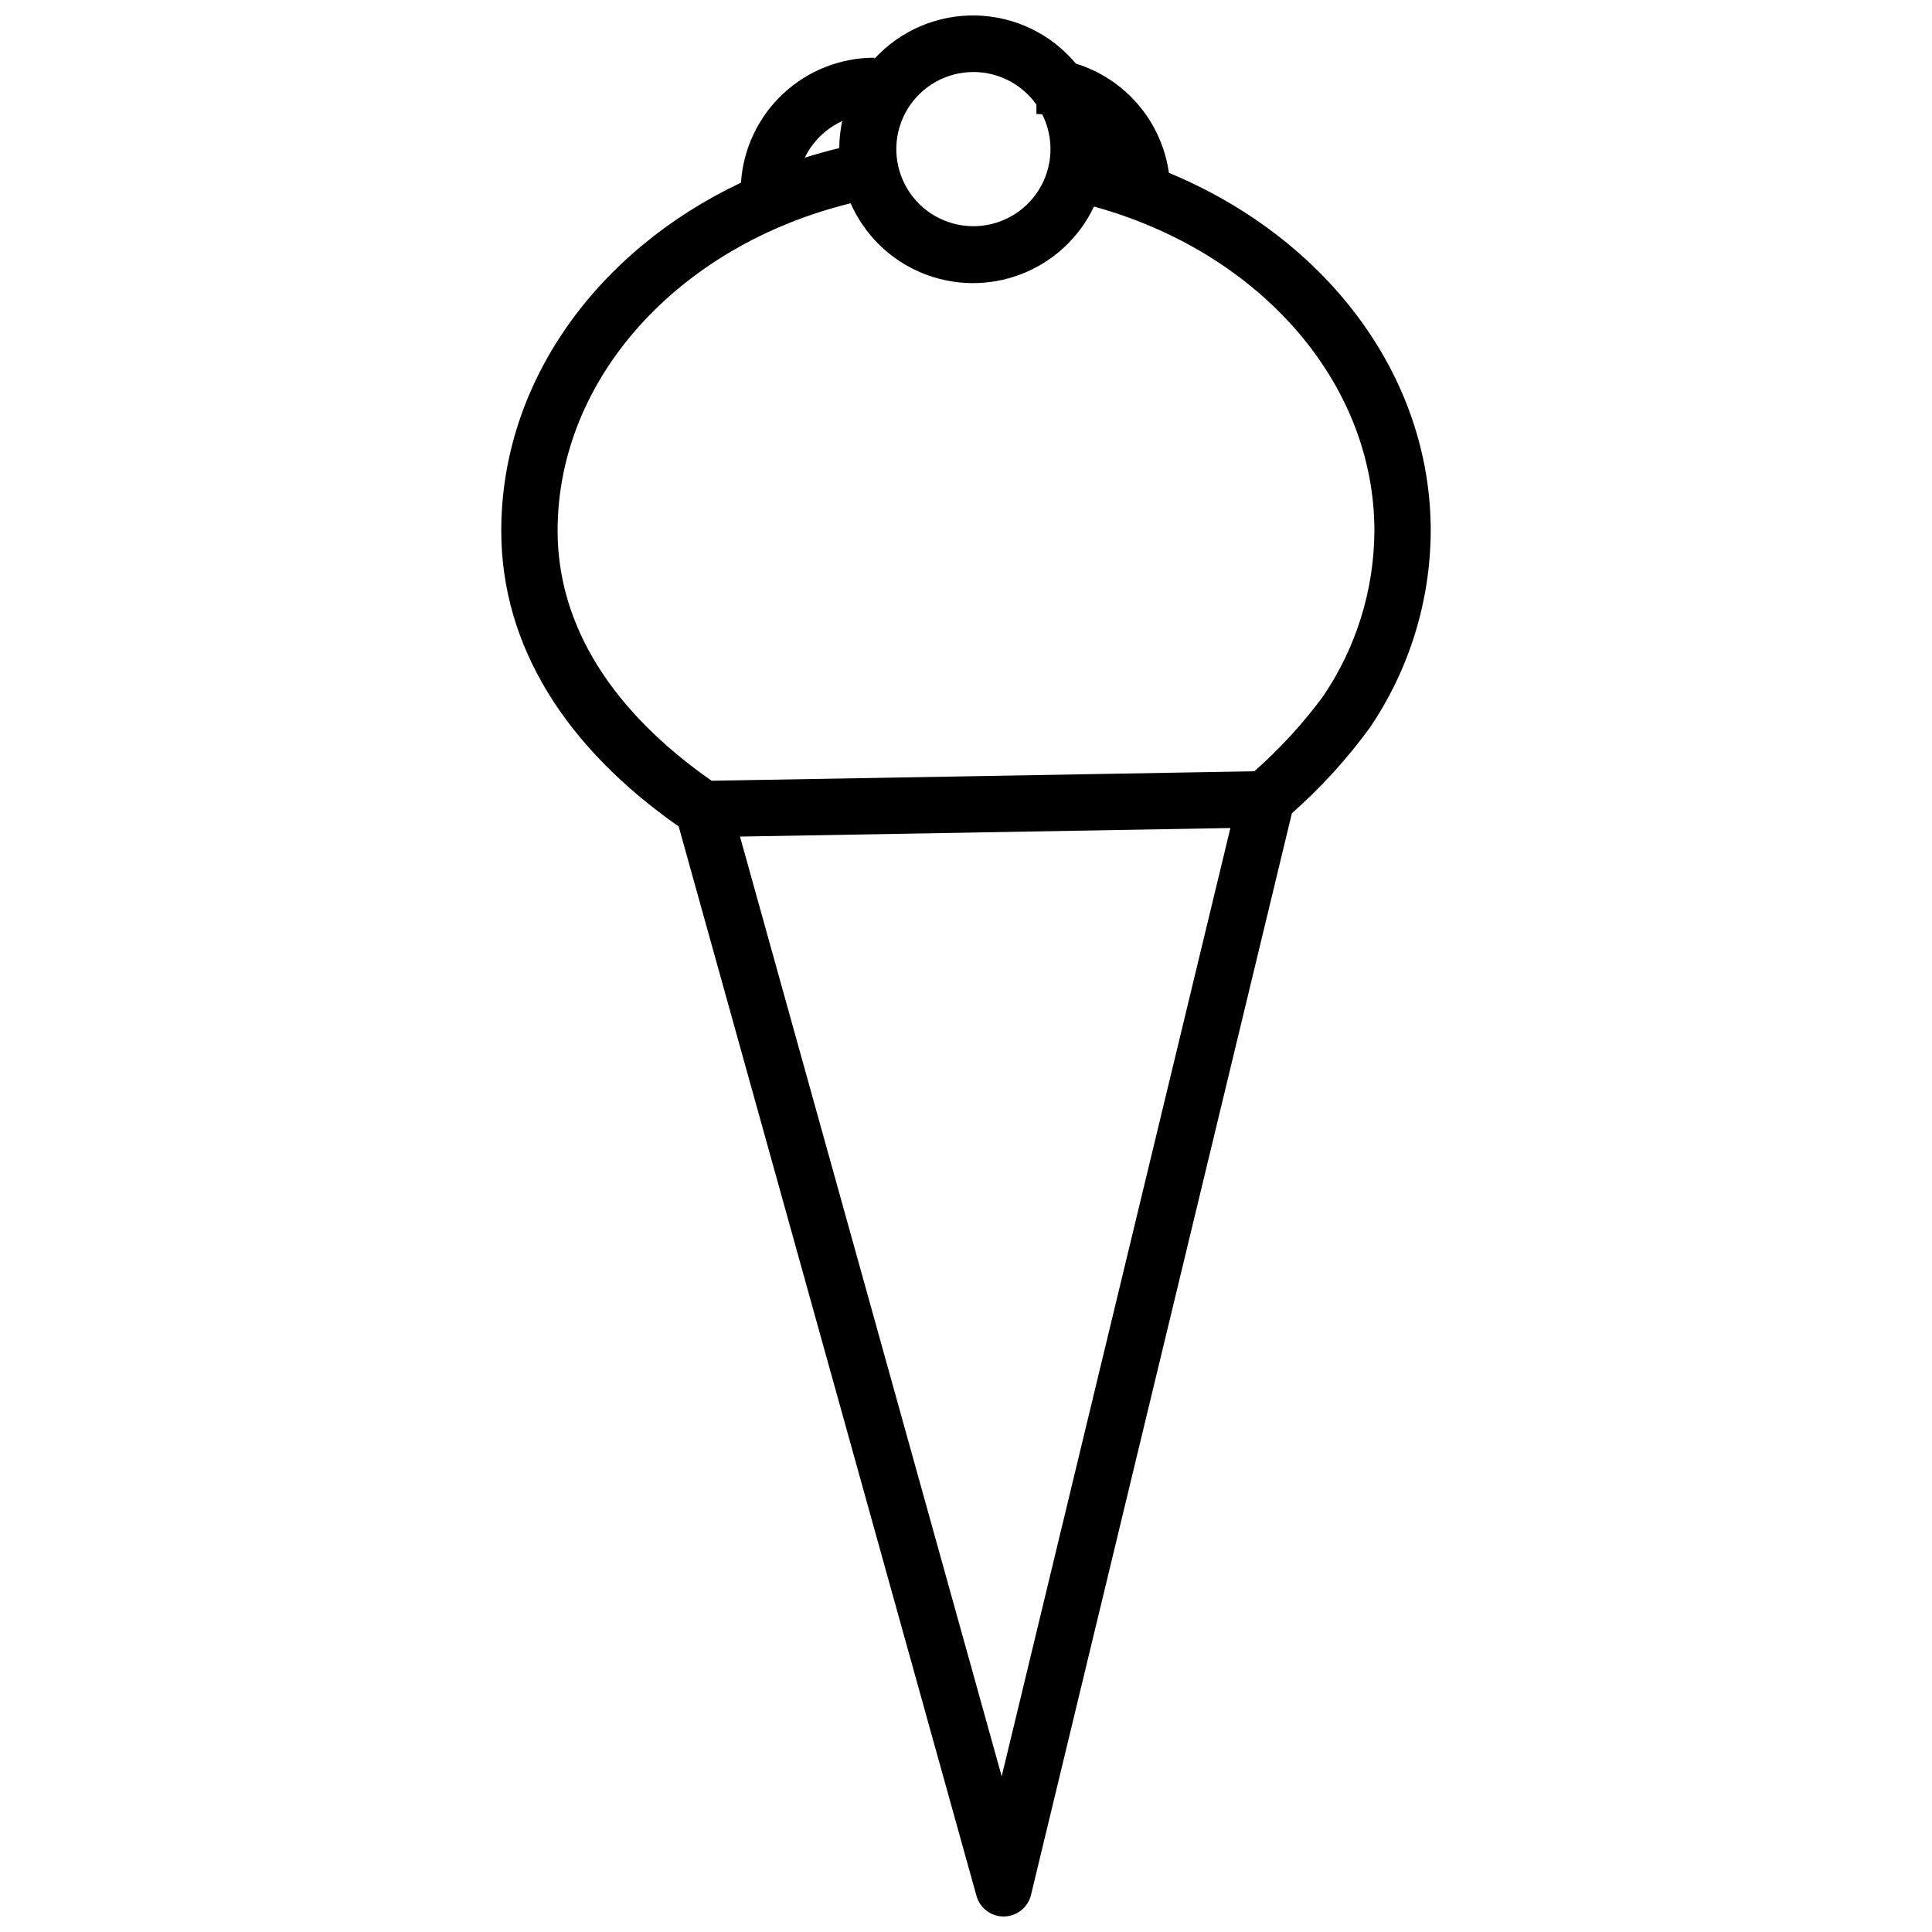 <?xml version="1.0" encoding="UTF-8"?>
<!-- Uploaded to: ICON Repo, www.svgrepo.com, Generator: ICON Repo Mixer Tools -->
<svg width="800px" height="800px" version="1.1" viewBox="144 144 512 512" xmlns="http://www.w3.org/2000/svg">
 <defs>
  <clipPath id="a">
   <path d="m276 148.09h248v503.81h-248z"/>
  </clipPath>
 </defs>
 <g clip-path="url(#a)">
  <path d="m453.77 189.8c41.488 17.207 69.387 53.523 69.387 94.852-0.066 18.637-5.695 36.832-16.172 52.246-6.031 8.266-12.945 15.848-20.617 22.613l-69.141 286.66v0.004c-0.797 3.305-3.727 5.652-7.125 5.715-3.398 0.059-6.41-2.188-7.324-5.461l-78.914-283.4c-29.727-20.82-47.023-47.621-47.023-78.375 0-39.379 25.32-74.164 63.52-92.246v0.004c0.594-8.98 4.578-17.398 11.148-23.551 6.57-6.148 15.234-9.57 24.23-9.57v0.289c6.918-7.539 16.75-11.723 26.977-11.477 10.227 0.242 19.848 4.894 26.395 12.754 6.434 1.988 12.168 5.766 16.535 10.891 4.367 5.125 7.184 11.387 8.125 18.055zm-35.109-18.059c-4.106-5.82-10.945-9.082-18.055-8.613-7.106 0.473-13.453 4.613-16.75 10.93-3.301 6.312-3.07 13.887 0.602 19.992 3.672 6.102 10.258 9.852 17.383 9.895 7.121 0.043 13.754-3.629 17.5-9.688 3.746-6.059 4.062-13.629 0.844-19.984-0.504-0.035-1.012-0.055-1.523-0.055zm-61.391 14.047c2.984-0.941 6.031-1.789 9.141-2.543 0.02-2.406 0.281-4.809 0.785-7.16-4.328 1.988-7.84 5.418-9.926 9.703zm76.641 12.957c-3.894 8.234-10.812 14.652-19.316 17.922-8.5 3.269-17.934 3.144-26.348-0.355-8.41-3.5-15.152-10.102-18.824-18.438-45.715 11.227-77.652 46.508-77.652 86.777 0 25.324 14.652 47.984 40.812 66.258l143.83-2.512c6.731-5.938 12.816-12.566 18.16-19.781 8.836-12.965 13.59-28.277 13.656-43.965 0-39.238-30.34-73.801-74.32-85.914zm36.156 164.69-129.96 2.269 69.352 249.04z"/>
 </g>
</svg>